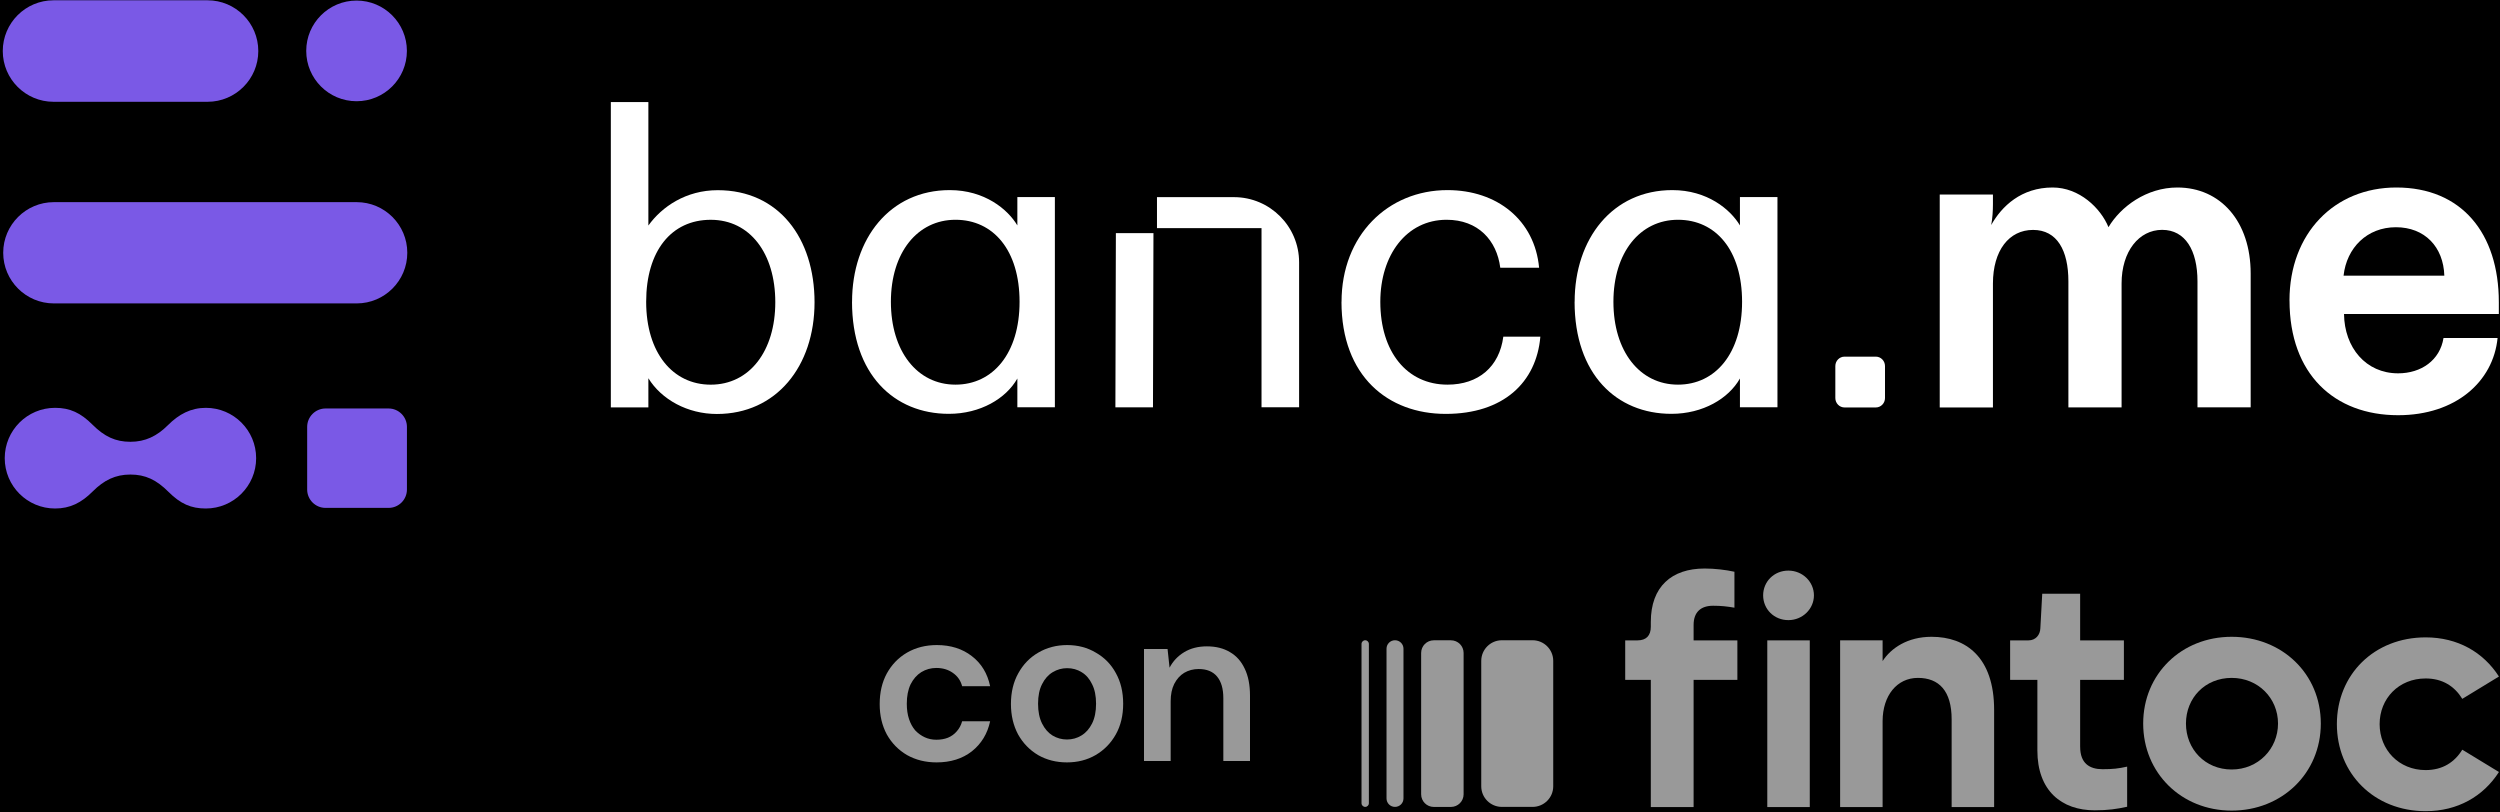 <svg width="120" height="39" viewBox="0 0 120 39" fill="none" xmlns="http://www.w3.org/2000/svg"><rect width="120" height="39.007" fill="black"/><g clip-path="url(#clip0_751_29168)"><path d="M31.122 18.152V19.556H29.32V4.9H31.122V10.825C31.77 9.924 32.923 9.129 34.45 9.129C37.38 9.129 39.098 11.431 39.098 14.51C39.098 17.589 37.257 19.871 34.41 19.871C33.006 19.871 31.75 19.179 31.122 18.155V18.152ZM34.115 18.464C35.979 18.464 37.214 16.851 37.214 14.507C37.214 12.162 35.999 10.55 34.115 10.55C32.231 10.55 31.016 12.037 31.016 14.487C31.016 16.937 32.294 18.464 34.115 18.464Z" fill="white"/><path d="M40.899 14.486C40.899 11.449 42.721 9.125 45.588 9.125C47.264 9.125 48.373 10.046 48.833 10.82V9.46H50.634V19.549H48.833V18.168C48.29 19.132 47.055 19.864 45.545 19.864C42.906 19.864 40.897 17.96 40.897 14.483L40.899 14.486ZM45.863 18.463C47.664 18.463 48.939 16.956 48.939 14.486C48.939 12.016 47.684 10.549 45.863 10.549C44.041 10.549 42.763 12.118 42.763 14.486C42.763 16.853 44.019 18.463 45.863 18.463Z" fill="white"/><path d="M64.394 14.486C64.394 11.304 66.612 9.125 69.48 9.125C71.867 9.125 73.666 10.569 73.877 12.85H72.013C71.844 11.532 70.947 10.549 69.437 10.549C67.51 10.549 66.255 12.244 66.255 14.486C66.255 16.893 67.533 18.463 69.48 18.463C70.967 18.463 71.97 17.605 72.159 16.161H73.937C73.748 18.36 72.159 19.867 69.394 19.867C66.629 19.867 64.391 18.065 64.391 14.486H64.394Z" fill="white"/><path d="M75.583 14.486C75.583 11.449 77.404 9.125 80.272 9.125C81.947 9.125 83.056 10.046 83.517 10.82V9.46H85.318V19.549H83.517V18.168C82.974 19.132 81.739 19.864 80.229 19.864C77.59 19.864 75.58 17.96 75.58 14.483L75.583 14.486ZM80.543 18.463C82.345 18.463 83.62 16.956 83.62 14.486C83.62 12.016 82.365 10.549 80.543 10.549C78.722 10.549 77.444 12.118 77.444 14.486C77.444 16.853 78.699 18.463 80.543 18.463Z" fill="white"/><path d="M93.107 9.337H95.661V9.798C95.661 10.112 95.641 10.467 95.578 10.801C96.081 9.901 97.021 9 98.528 9C99.806 9 100.83 9.984 101.207 10.904C101.793 9.921 103.029 9 104.515 9C106.588 9 108.032 10.633 108.032 13.126V19.553H105.479V13.503C105.479 12.016 104.893 11.033 103.783 11.033C102.674 11.033 101.836 12.059 101.836 13.609V19.556H99.283V13.506C99.283 12.019 98.74 11.036 97.588 11.036C96.435 11.036 95.661 12.019 95.661 13.612V19.559H93.107V9.343V9.337Z" fill="white"/><path d="M109.895 14.424C109.895 11.199 112.05 9 115.024 9C118.143 9 119.944 11.179 119.944 14.507V15.073H112.513C112.533 16.685 113.56 17.92 115.109 17.92C116.219 17.92 117.119 17.291 117.288 16.225H119.884C119.676 18.318 117.874 19.93 115.109 19.93C112.053 19.93 109.897 17.963 109.897 14.424H109.895ZM117.328 13.232C117.285 11.851 116.388 10.907 115.004 10.907C113.62 10.907 112.639 11.891 112.491 13.232H117.325H117.328Z" fill="white"/><path d="M55.343 19.552H53.539L53.562 11.19H55.366L55.343 19.552Z" fill="white"/><path d="M55.535 9.463V10.95H60.553V19.55H62.357V12.591C62.357 10.864 60.956 9.463 59.229 9.463H55.535Z" fill="white"/><path d="M88.536 17.119C88.293 17.119 88.096 17.322 88.096 17.571V19.106C88.096 19.355 88.293 19.558 88.536 19.558H90.04C90.283 19.558 90.48 19.355 90.48 19.106V17.571C90.48 17.322 90.283 17.119 90.04 17.119H88.536Z" fill="white"/><path d="M2.585 9.703C1.244 9.703 0.154 10.793 0.154 12.133C0.154 13.474 1.244 14.564 2.585 14.564H17.12C18.461 14.564 19.55 13.474 19.55 12.133C19.55 10.793 18.461 9.703 17.12 9.703H2.585Z" fill="#7A59E6"/><path d="M9.882 19.576C9.156 19.576 8.584 19.885 8.06 20.408C7.537 20.931 6.977 21.206 6.259 21.206C5.542 21.206 5.01 20.954 4.441 20.385C3.872 19.816 3.357 19.576 2.643 19.576C1.31 19.576 0.227 20.657 0.227 21.992C0.227 23.327 1.307 24.408 2.643 24.408C3.363 24.408 3.906 24.134 4.449 23.59C4.993 23.047 5.539 22.778 6.259 22.778C6.98 22.778 7.512 23.033 8.086 23.608C8.661 24.182 9.167 24.408 9.879 24.408C11.211 24.408 12.295 23.327 12.295 21.992C12.295 20.657 11.214 19.576 9.879 19.576H9.882Z" fill="#7A59E6"/><path d="M2.569 0.014C1.225 0.014 0.133 1.106 0.133 2.45C0.133 3.793 1.225 4.886 2.569 4.886H9.962C11.306 4.886 12.398 3.793 12.398 2.45C12.398 1.106 11.306 0.014 9.962 0.014H2.569Z" fill="#7A59E6"/><path d="M17.115 4.859C18.449 4.859 19.531 3.778 19.531 2.443C19.531 1.109 18.449 0.027 17.115 0.027C15.781 0.027 14.699 1.109 14.699 2.443C14.699 3.778 15.781 4.859 17.115 4.859Z" fill="#7A59E6"/><path d="M15.628 19.607C15.142 19.607 14.744 20.002 14.744 20.491V23.496C14.744 23.982 15.139 24.379 15.628 24.379H18.65C19.136 24.379 19.533 23.985 19.533 23.496V20.491C19.533 20.005 19.139 19.607 18.65 19.607H15.628Z" fill="#7A59E6"/></g><g opacity="0.6"><path d="M44.955 36.595C44.429 36.595 43.956 36.478 43.537 36.243C43.124 36.001 42.801 35.67 42.566 35.251C42.338 34.824 42.225 34.341 42.225 33.8C42.225 33.238 42.338 32.748 42.566 32.328C42.801 31.902 43.124 31.567 43.537 31.326C43.956 31.084 44.433 30.963 44.966 30.963C45.634 30.963 46.196 31.141 46.651 31.496C47.106 31.845 47.398 32.325 47.526 32.936H46.182C46.111 32.666 45.962 32.453 45.734 32.296C45.514 32.14 45.25 32.062 44.945 32.062C44.681 32.062 44.44 32.129 44.219 32.264C44.006 32.399 43.835 32.595 43.707 32.851C43.586 33.107 43.526 33.416 43.526 33.779C43.526 34.056 43.562 34.302 43.633 34.515C43.704 34.728 43.803 34.91 43.931 35.059C44.066 35.201 44.219 35.311 44.39 35.39C44.561 35.468 44.745 35.507 44.945 35.507C45.151 35.507 45.336 35.475 45.499 35.411C45.67 35.34 45.812 35.237 45.926 35.102C46.047 34.966 46.132 34.806 46.182 34.622H47.526C47.398 35.219 47.106 35.699 46.651 36.062C46.196 36.417 45.631 36.595 44.955 36.595Z" fill="white"/><path d="M51.213 36.595C50.701 36.595 50.239 36.478 49.827 36.243C49.421 36.001 49.101 35.67 48.867 35.251C48.639 34.824 48.525 34.337 48.525 33.79C48.525 33.228 48.643 32.737 48.877 32.318C49.112 31.891 49.432 31.56 49.837 31.326C50.25 31.084 50.712 30.963 51.224 30.963C51.736 30.963 52.195 31.084 52.6 31.326C53.013 31.56 53.333 31.887 53.56 32.307C53.795 32.726 53.912 33.217 53.912 33.779C53.912 34.341 53.795 34.831 53.56 35.251C53.325 35.67 53.002 36.001 52.589 36.243C52.184 36.478 51.725 36.595 51.213 36.595ZM51.213 35.496C51.469 35.496 51.7 35.432 51.907 35.304C52.12 35.176 52.291 34.984 52.419 34.728C52.547 34.472 52.611 34.156 52.611 33.779C52.611 33.402 52.547 33.089 52.419 32.84C52.298 32.584 52.131 32.392 51.917 32.264C51.711 32.136 51.48 32.072 51.224 32.072C50.975 32.072 50.744 32.136 50.531 32.264C50.317 32.392 50.147 32.584 50.019 32.84C49.891 33.089 49.827 33.402 49.827 33.779C49.827 34.156 49.891 34.472 50.019 34.728C50.147 34.984 50.314 35.176 50.52 35.304C50.733 35.432 50.965 35.496 51.213 35.496Z" fill="white"/><path d="M54.912 36.529V31.153H56.043L56.139 32.049C56.302 31.736 56.537 31.488 56.843 31.303C57.149 31.118 57.511 31.025 57.931 31.025C58.365 31.025 58.734 31.118 59.04 31.303C59.346 31.48 59.581 31.744 59.744 32.092C59.915 32.441 60 32.874 60 33.393V36.529H58.72V33.511C58.72 33.063 58.621 32.718 58.421 32.476C58.222 32.234 57.927 32.113 57.536 32.113C57.28 32.113 57.049 32.174 56.843 32.295C56.644 32.416 56.484 32.593 56.363 32.828C56.249 33.056 56.192 33.333 56.192 33.66V36.529H54.912Z" fill="white"/><path d="M68.823 38.733H69.644C69.98 38.733 70.253 38.461 70.253 38.126V31.342C70.253 31.006 69.98 30.734 69.644 30.734H68.823C68.487 30.734 68.215 31.006 68.215 31.342V38.126C68.215 38.461 68.487 38.733 68.823 38.733Z" fill="white"/><path d="M66.959 38.731H66.96C67.185 38.731 67.367 38.55 67.367 38.325V31.138C67.367 30.914 67.185 30.732 66.96 30.732H66.959C66.734 30.732 66.553 30.914 66.553 31.138V38.325C66.553 38.55 66.734 38.731 66.959 38.731Z" fill="white"/><path d="M65.53 38.731C65.627 38.731 65.706 38.653 65.706 38.555V30.909C65.706 30.812 65.627 30.732 65.53 30.732C65.433 30.732 65.353 30.812 65.353 30.909V38.555C65.353 38.652 65.433 38.731 65.53 38.731Z" fill="white"/><path d="M73.563 30.732H72.091C71.544 30.732 71.1 31.176 71.1 31.723V37.741C71.1 38.288 71.544 38.731 72.091 38.731H73.563C74.111 38.731 74.555 38.288 74.555 37.741V31.723C74.555 31.176 74.111 30.732 73.563 30.732Z" fill="white"/><path d="M81.293 29.993C81.293 29.387 81.635 29.076 82.226 29.076C82.615 29.076 82.895 29.107 83.253 29.169V27.444C82.833 27.351 82.304 27.289 81.822 27.289C80.236 27.289 79.239 28.159 79.239 29.853V30.086C79.239 30.506 79.021 30.738 78.601 30.738H78.01V32.634H79.239V38.739H81.293V32.634H83.394V30.738H81.293V29.993H81.293Z" fill="white"/><path d="M85.842 27.389C86.527 27.389 87.069 27.929 87.069 28.577C87.069 29.225 86.527 29.766 85.842 29.766C85.157 29.766 84.631 29.241 84.631 28.577C84.631 27.914 85.157 27.389 85.842 27.389Z" fill="white"/><path d="M86.869 30.738H84.83V38.739H86.869V30.738Z" fill="white"/><path d="M92.714 30.566C91.557 30.566 90.764 31.115 90.365 31.732V30.737H88.326V38.738H90.365V34.609C90.369 33.388 91.052 32.539 92.061 32.539C93.069 32.539 93.679 33.16 93.679 34.528V38.738H95.718V34.077C95.718 31.545 94.364 30.566 92.715 30.566H92.714Z" fill="white"/><path d="M99.847 35.849V32.633H101.947V30.738H99.847V28.5H98.027L97.937 30.151C97.929 30.476 97.71 30.738 97.368 30.738H96.486V32.633H97.794V36.021C97.794 37.962 98.961 38.895 100.547 38.895C101.186 38.895 101.605 38.833 102.103 38.724V36.798C101.683 36.891 101.419 36.922 100.921 36.922C100.299 36.922 99.848 36.642 99.848 35.851V35.849H99.847Z" fill="white"/><path d="M107.12 30.566C104.709 30.566 102.873 32.353 102.873 34.73C102.873 37.107 104.709 38.909 107.12 38.909C109.532 38.909 111.399 37.122 111.399 34.73C111.399 32.338 109.533 30.566 107.12 30.566ZM107.12 36.936C105.845 36.936 104.926 35.958 104.926 34.73C104.926 33.502 105.844 32.539 107.12 32.539C108.397 32.539 109.345 33.518 109.345 34.73C109.345 35.942 108.396 36.936 107.12 36.936Z" fill="white"/><path d="M116.432 36.964C115.141 36.964 114.222 35.985 114.222 34.757C114.222 33.53 115.14 32.566 116.432 32.566C117.241 32.566 117.817 32.939 118.19 33.545L119.949 32.473C119.202 31.308 117.973 30.594 116.433 30.594C113.959 30.594 112.17 32.38 112.17 34.757C112.17 37.134 113.959 38.936 116.433 38.936C117.973 38.936 119.202 38.221 119.949 37.056L118.19 35.985C117.817 36.591 117.241 36.964 116.432 36.964Z" fill="white"/></g><defs><clipPath id="clip0_751_29168"><rect width="120" height="24.55" fill="white"/></clipPath></defs></svg>